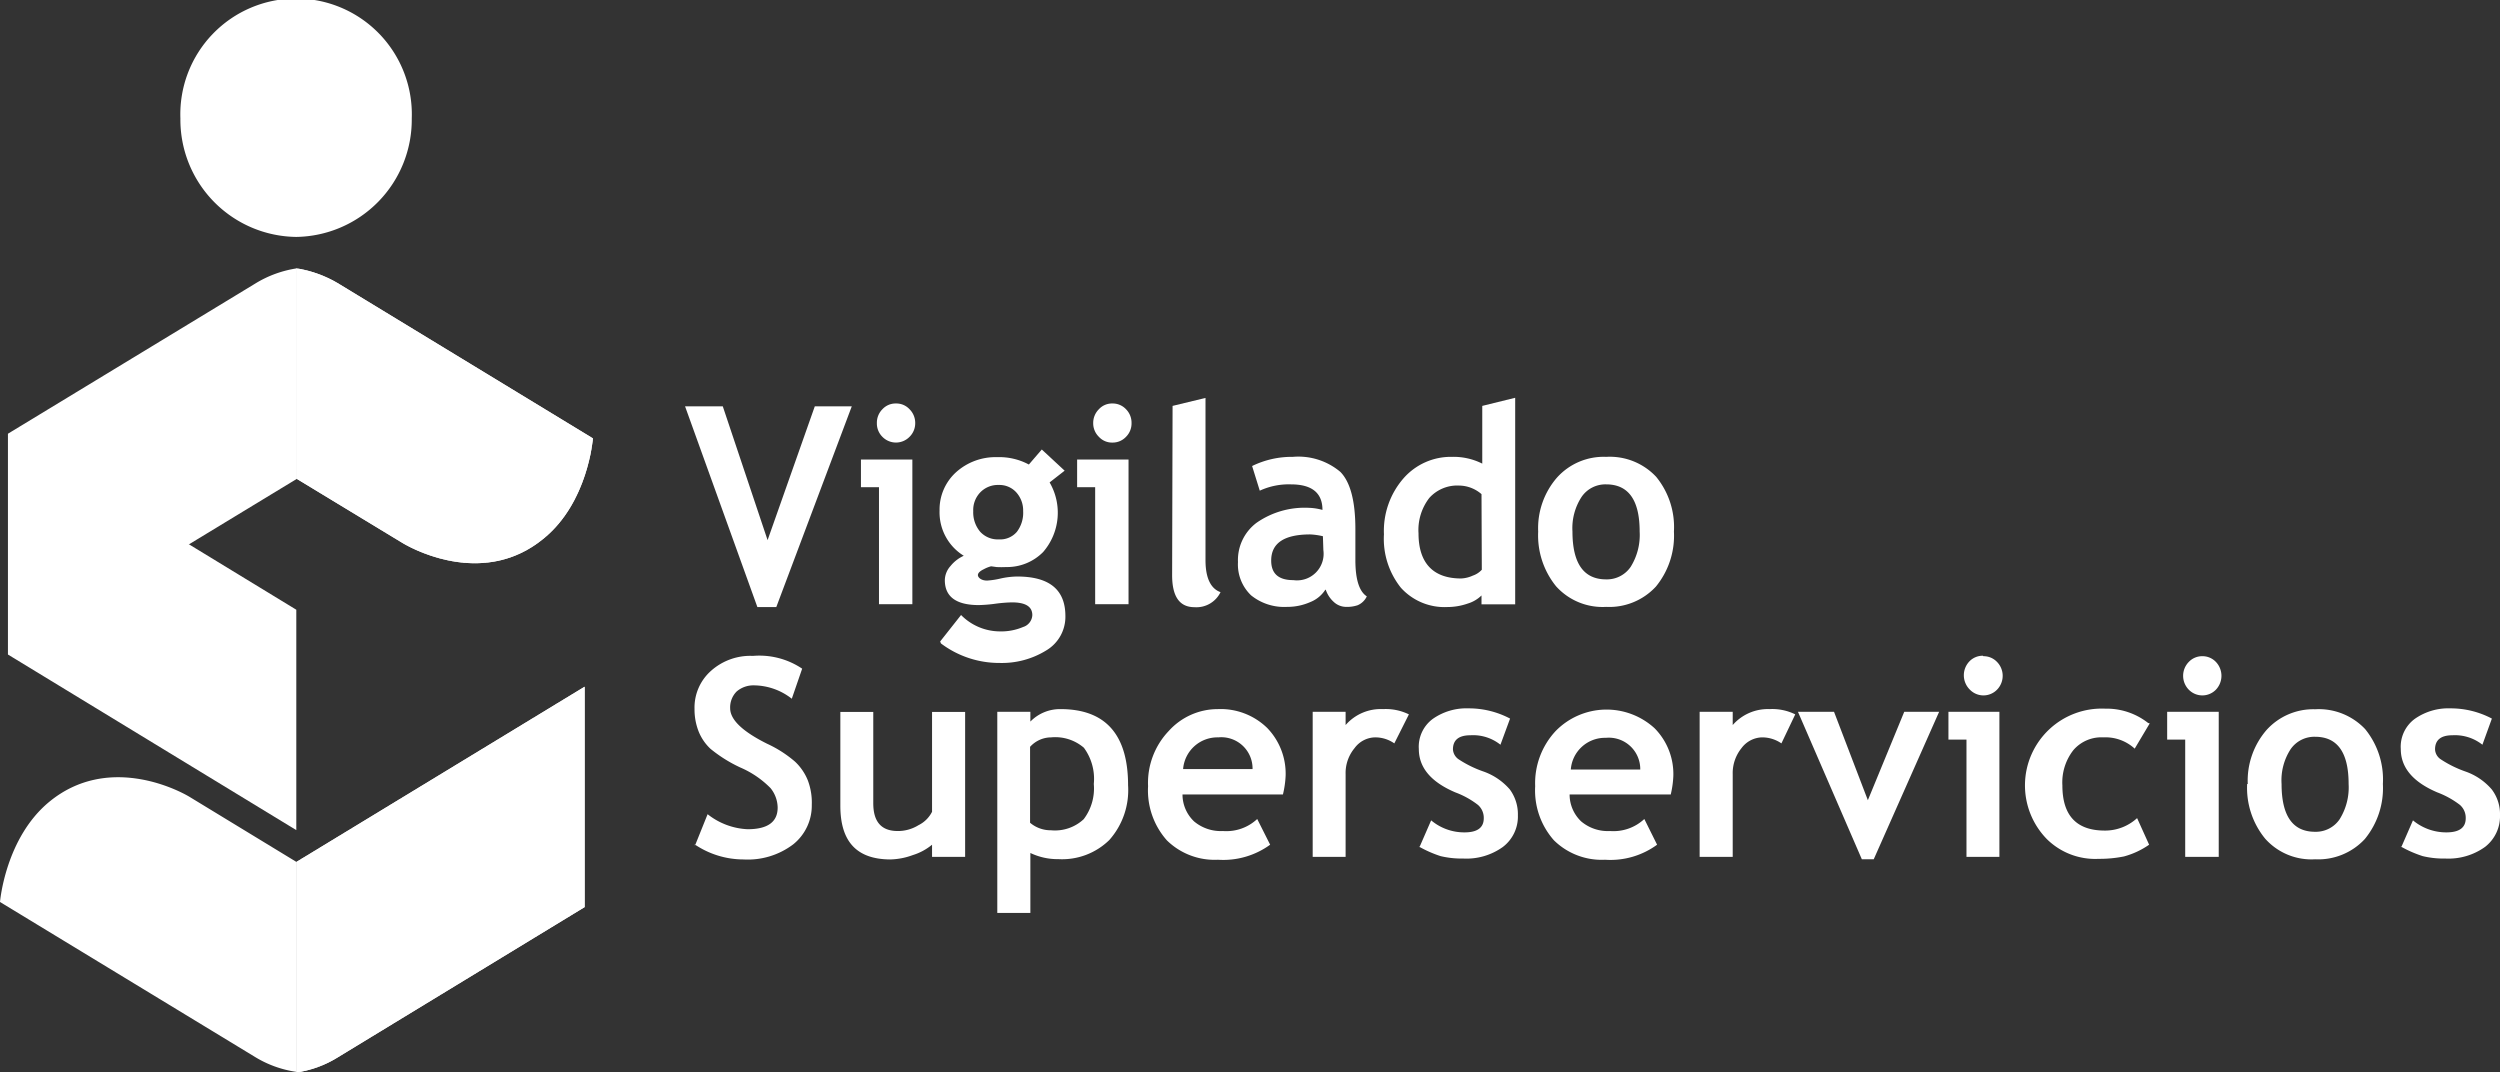 <svg xmlns="http://www.w3.org/2000/svg" xmlns:xlink="http://www.w3.org/1999/xlink" viewBox="0 0 166.3 71.31"><rect x="0" y="0" width="166.3" height="71.31" fill="#333333" stroke="none"/><defs><style>.cls-1,.cls-2{fill:#fff;}.cls-2{fill-rule:evenodd;}.cls-3{clip-path:url(#clip-path);}.cls-4{clip-path:url(#clip-path-2);}</style><clipPath id="clip-path"><path class="cls-1" d="M19.72,31.84l7.09,4.3c1,.59,5.51,2.82,9.32-.29,3-2.41,3.31-6.69,3.31-6.69L22.49,18.85a7.78,7.78,0,0,0-2.77-1Z"/></clipPath><clipPath id="clip-path-2"><path class="cls-1" d="M19.71,57.34v14a7.08,7.08,0,0,0,2.75-1l16.43-10V45.68Z"/></clipPath></defs><g id="Capa_2" data-name="Capa 2"><g id="Capa_1-2" data-name="Capa 1"><path class="cls-2" d="M.53,28.85,17,18.85a7.37,7.37,0,0,1,2.75-1v14L.53,43.52Z"/><path class="cls-1" d="M19.72,31.84l7.09,4.3c1,.59,5.51,2.82,9.32-.29,3-2.41,3.31-6.69,3.31-6.69L22.49,18.85a7.78,7.78,0,0,0-2.77-1Z"/><g class="cls-3"><path class="cls-1" d="M19.73,17.87v0Z"/><rect class="cls-1" x="19.73" y="17.88" width="0.1" height="21.08"/><rect class="cls-1" x="19.82" y="17.88" width="0.1" height="21.08"/><rect class="cls-1" x="19.92" y="17.88" width="0.1" height="21.08"/><rect class="cls-1" x="20.02" y="17.88" width="0.1" height="21.08"/><rect class="cls-1" x="20.12" y="17.88" width="0.1" height="21.08"/><rect class="cls-1" x="20.22" y="17.88" width="0.1" height="21.08"/><rect class="cls-1" x="20.32" y="17.88" width="0.1" height="21.08"/><rect class="cls-1" x="20.42" y="17.88" width="0.1" height="21.08"/><rect class="cls-1" x="20.51" y="17.88" width="0.1" height="21.08"/><rect class="cls-1" x="20.61" y="17.88" width="0.1" height="21.08"/><rect class="cls-1" x="20.71" y="17.88" width="0.1" height="21.08"/><rect class="cls-1" x="20.81" y="17.88" width="0.1" height="21.08"/><rect class="cls-1" x="20.91" y="17.88" width="0.1" height="21.08"/><rect class="cls-1" x="21.01" y="17.88" width="0.1" height="21.08"/><rect class="cls-1" x="21.11" y="17.88" width="0.1" height="21.08"/><rect class="cls-1" x="21.21" y="17.88" width="0.1" height="21.08"/><rect class="cls-1" x="21.3" y="17.88" width="0.1" height="21.08"/><rect class="cls-1" x="21.4" y="17.88" width="0.1" height="21.08"/><rect class="cls-1" x="21.5" y="17.88" width="0.1" height="21.08"/><rect class="cls-1" x="21.6" y="17.88" width="0.1" height="21.08"/><rect class="cls-1" x="21.7" y="17.88" width="0.1" height="21.08"/><rect class="cls-1" x="21.8" y="17.88" width="0.1" height="21.08"/><rect class="cls-1" x="21.9" y="17.88" width="0.1" height="21.08"/><rect class="cls-1" x="22" y="17.88" width="0.1" height="21.08"/><rect class="cls-1" x="22.09" y="17.88" width="0.1" height="21.08"/><rect class="cls-1" x="22.19" y="17.88" width="0.1" height="21.08"/><rect class="cls-1" x="22.29" y="17.88" width="0.1" height="21.08"/><rect class="cls-1" x="22.39" y="17.88" width="0.1" height="21.08"/><rect class="cls-1" x="22.48" y="17.88" width="0.1" height="21.08"/><rect class="cls-1" x="22.58" y="17.88" width="0.1" height="21.08"/><rect class="cls-1" x="22.68" y="17.88" width="0.1" height="21.08"/><rect class="cls-1" x="22.78" y="17.88" width="0.1" height="21.08"/><rect class="cls-1" x="22.88" y="17.88" width="0.1" height="21.08"/><rect class="cls-1" x="22.98" y="17.88" width="0.1" height="21.08"/><rect class="cls-1" x="23.08" y="17.88" width="0.1" height="21.08"/><rect class="cls-1" x="23.18" y="17.88" width="0.1" height="21.08"/><rect class="cls-1" x="23.27" y="17.88" width="0.1" height="21.08"/><rect class="cls-1" x="23.37" y="17.88" width="0.1" height="21.08"/><rect class="cls-1" x="23.47" y="17.88" width="0.1" height="21.08"/><rect class="cls-1" x="23.57" y="17.88" width="0.1" height="21.08"/><rect class="cls-1" x="23.67" y="17.88" width="0.1" height="21.08"/><rect class="cls-1" x="23.77" y="17.88" width="0.1" height="21.08"/><rect class="cls-1" x="23.87" y="17.88" width="0.1" height="21.08"/><rect class="cls-1" x="23.97" y="17.88" width="0.1" height="21.08"/><rect class="cls-1" x="24.06" y="17.88" width="0.1" height="21.08"/><rect class="cls-1" x="24.16" y="17.88" width="0.1" height="21.08"/><rect class="cls-1" x="24.26" y="17.88" width="0.1" height="21.08"/><rect class="cls-1" x="24.36" y="17.88" width="0.1" height="21.08"/><rect class="cls-1" x="24.46" y="17.88" width="0.1" height="21.08"/><rect class="cls-1" x="24.56" y="17.88" width="0.1" height="21.08"/><rect class="cls-1" x="24.65" y="17.88" width="0.1" height="21.08"/><rect class="cls-1" x="24.75" y="17.88" width="0.1" height="21.08"/><rect class="cls-1" x="24.85" y="17.88" width="0.1" height="21.08"/><rect class="cls-1" x="24.95" y="17.88" width="0.1" height="21.08"/><rect class="cls-1" x="25.05" y="17.88" width="0.1" height="21.08"/><rect class="cls-1" x="25.15" y="17.88" width="0.1" height="21.08"/><rect class="cls-1" x="25.25" y="17.88" width="0.1" height="21.08"/><rect class="cls-1" x="25.34" y="17.88" width="0.1" height="21.08"/><rect class="cls-1" x="25.44" y="17.88" width="0.1" height="21.08"/><rect class="cls-1" x="25.54" y="17.88" width="0.1" height="21.08"/><rect class="cls-1" x="25.65" y="17.88" width="0.1" height="21.08"/><rect class="cls-1" x="25.74" y="17.88" width="0.1" height="21.08"/><rect class="cls-1" x="25.84" y="17.88" width="0.1" height="21.08"/><rect class="cls-1" x="25.94" y="17.88" width="0.1" height="21.08"/><rect class="cls-1" x="26.04" y="17.88" width="0.1" height="21.08"/><rect class="cls-1" x="26.13" y="17.88" width="0.1" height="21.08"/><rect class="cls-1" x="26.23" y="17.88" width="0.1" height="21.08"/><rect class="cls-1" x="26.33" y="17.88" width="0.1" height="21.08"/><rect class="cls-1" x="26.43" y="17.88" width="0.1" height="21.08"/><rect class="cls-1" x="26.53" y="17.88" width="0.1" height="21.08"/><rect class="cls-1" x="26.62" y="17.88" width="0.1" height="21.08"/><rect class="cls-1" x="26.72" y="17.88" width="0.1" height="21.08"/><rect class="cls-1" x="26.82" y="17.88" width="0.1" height="21.08"/><rect class="cls-1" x="26.92" y="17.88" width="0.1" height="21.08"/><rect class="cls-1" x="27.02" y="17.88" width="0.1" height="21.08"/><rect class="cls-1" x="27.12" y="17.88" width="0.1" height="21.08"/><rect class="cls-1" x="27.22" y="17.88" width="0.1" height="21.08"/><rect class="cls-1" x="27.32" y="17.88" width="0.1" height="21.08"/><rect class="cls-1" x="27.41" y="17.88" width="0.1" height="21.08"/><rect class="cls-1" x="27.51" y="17.88" width="0.1" height="21.08"/><rect class="cls-1" x="27.61" y="17.88" width="0.1" height="21.08"/><rect class="cls-1" x="27.71" y="17.88" width="0.1" height="21.08"/><rect class="cls-1" x="27.81" y="17.88" width="0.1" height="21.08"/><rect class="cls-1" x="27.91" y="17.88" width="0.1" height="21.08"/><rect class="cls-1" x="28.01" y="17.88" width="0.1" height="21.08"/><rect class="cls-1" x="28.11" y="17.88" width="0.1" height="21.08"/><rect class="cls-1" x="28.2" y="17.88" width="0.1" height="21.08"/><rect class="cls-1" x="28.3" y="17.88" width="0.1" height="21.08"/><rect class="cls-1" x="28.4" y="17.88" width="0.1" height="21.08"/><rect class="cls-1" x="28.5" y="17.88" width="0.1" height="21.08"/><rect class="cls-1" x="28.6" y="17.88" width="0.1" height="21.08"/><rect class="cls-1" x="28.7" y="17.88" width="0.1" height="21.08"/><rect class="cls-1" x="28.8" y="17.88" width="0.1" height="21.08"/><rect class="cls-1" x="28.89" y="17.88" width="0.1" height="21.08"/><rect class="cls-1" x="28.99" y="17.88" width="0.1" height="21.08"/><rect class="cls-1" x="29.09" y="17.88" width="0.1" height="21.08"/><rect class="cls-1" x="29.19" y="17.88" width="0.1" height="21.08"/><rect class="cls-1" x="29.28" y="17.88" width="0.1" height="21.08"/><rect class="cls-1" x="29.38" y="17.88" width="0.1" height="21.08"/><rect class="cls-1" x="29.48" y="17.88" width="0.1" height="21.08"/><rect class="cls-1" x="29.58" y="17.88" width="0.1" height="21.08"/><rect class="cls-1" x="29.68" y="17.88" width="0.1" height="21.08"/><rect class="cls-1" x="29.78" y="17.88" width="0.1" height="21.08"/><rect class="cls-1" x="29.88" y="17.88" width="0.1" height="21.08"/><rect class="cls-1" x="29.98" y="17.88" width="0.1" height="21.08"/><rect class="cls-1" x="30.07" y="17.88" width="0.1" height="21.08"/><rect class="cls-1" x="30.17" y="17.88" width="0.1" height="21.08"/><rect class="cls-1" x="30.27" y="17.88" width="0.1" height="21.08"/><rect class="cls-1" x="30.37" y="17.88" width="0.1" height="21.08"/><rect class="cls-1" x="30.47" y="17.88" width="0.1" height="21.08"/><rect class="cls-1" x="30.57" y="17.88" width="0.1" height="21.08"/><rect class="cls-1" x="30.67" y="17.88" width="0.1" height="21.08"/><rect class="cls-1" x="30.77" y="17.88" width="0.1" height="21.08"/><rect class="cls-1" x="30.86" y="17.88" width="0.1" height="21.08"/><rect class="cls-1" x="30.96" y="17.88" width="0.1" height="21.08"/><rect class="cls-1" x="31.06" y="17.88" width="0.1" height="21.08"/><rect class="cls-1" x="31.16" y="17.88" width="0.1" height="21.08"/><rect class="cls-1" x="31.26" y="17.88" width="0.1" height="21.08"/><rect class="cls-1" x="31.36" y="17.88" width="0.1" height="21.08"/><rect class="cls-1" x="31.46" y="17.88" width="0.1" height="21.08"/><rect class="cls-1" x="31.56" y="17.88" width="0.1" height="21.08"/><rect class="cls-1" x="31.65" y="17.88" width="0.1" height="21.08"/><rect class="cls-1" x="31.75" y="17.88" width="0.1" height="21.08"/><rect class="cls-1" x="31.85" y="17.88" width="0.1" height="21.08"/><rect class="cls-1" x="31.95" y="17.88" width="0.1" height="21.08"/><rect class="cls-1" x="32.04" y="17.88" width="0.1" height="21.08"/><rect class="cls-1" x="32.14" y="17.88" width="0.1" height="21.08"/><rect class="cls-1" x="32.25" y="17.88" width="0.1" height="21.08"/><rect class="cls-1" x="32.35" y="17.88" width="0.1" height="21.08"/><rect class="cls-1" x="32.44" y="17.88" width="0.1" height="21.08"/><rect class="cls-1" x="32.54" y="17.88" width="0.1" height="21.08"/><rect class="cls-1" x="32.64" y="17.88" width="0.1" height="21.08"/><rect class="cls-1" x="32.74" y="17.88" width="0.1" height="21.08"/><rect class="cls-1" x="32.83" y="17.88" width="0.1" height="21.08"/><rect class="cls-1" x="32.93" y="17.88" width="0.1" height="21.08"/><rect class="cls-1" x="33.03" y="17.88" width="0.1" height="21.08"/><rect class="cls-1" x="33.13" y="17.88" width="0.1" height="21.08"/><rect class="cls-1" x="33.23" y="17.88" width="0.1" height="21.08"/><rect class="cls-1" x="33.33" y="17.88" width="0.1" height="21.08"/><rect class="cls-1" x="33.42" y="17.88" width="0.1" height="21.08"/><rect class="cls-1" x="33.53" y="17.88" width="0.1" height="21.08"/><rect class="cls-1" x="33.62" y="17.88" width="0.1" height="21.08"/><rect class="cls-1" x="33.72" y="17.88" width="0.1" height="21.08"/><rect class="cls-1" x="33.82" y="17.88" width="0.1" height="21.08"/><rect class="cls-1" x="33.92" y="17.88" width="0.1" height="21.08"/><rect class="cls-1" x="34.02" y="17.88" width="0.1" height="21.08"/><rect class="cls-1" x="34.12" y="17.88" width="0.1" height="21.08"/><rect class="cls-1" x="34.21" y="17.88" width="0.1" height="21.08"/><rect class="cls-1" x="34.31" y="17.88" width="0.1" height="21.08"/><rect class="cls-1" x="34.41" y="17.88" width="0.1" height="21.08"/><rect class="cls-1" x="34.51" y="17.88" width="0.1" height="21.08"/><rect class="cls-1" x="34.61" y="17.88" width="0.1" height="21.08"/><rect class="cls-1" x="34.71" y="17.88" width="0.1" height="21.08"/><rect class="cls-1" x="34.81" y="17.88" width="0.1" height="21.08"/><rect class="cls-1" x="34.91" y="17.88" width="0.1" height="21.08"/><rect class="cls-1" x="35" y="17.88" width="0.1" height="21.08"/><rect class="cls-1" x="35.1" y="17.88" width="0.1" height="21.08"/><rect class="cls-1" x="35.2" y="17.88" width="0.1" height="21.08"/><rect class="cls-1" x="35.3" y="17.88" width="0.1" height="21.08"/><rect class="cls-1" x="35.4" y="17.88" width="0.1" height="21.08"/><rect class="cls-1" x="35.5" y="17.88" width="0.1" height="21.08"/><rect class="cls-1" x="35.59" y="17.88" width="0.1" height="21.08"/><rect class="cls-1" x="35.69" y="17.88" width="0.1" height="21.08"/><rect class="cls-1" x="35.79" y="17.88" width="0.1" height="21.08"/><rect class="cls-1" x="35.89" y="17.88" width="0.1" height="21.08"/><rect class="cls-1" x="35.99" y="17.88" width="0.1" height="21.08"/><rect class="cls-1" x="36.09" y="17.88" width="0.1" height="21.08"/><rect class="cls-1" x="36.18" y="17.88" width="0.1" height="21.08"/><rect class="cls-1" x="36.29" y="17.88" width="0.1" height="21.08"/><rect class="cls-1" x="36.38" y="17.88" width="0.1" height="21.08"/><rect class="cls-1" x="36.48" y="17.88" width="0.1" height="21.08"/><rect class="cls-1" x="36.58" y="17.88" width="0.1" height="21.08"/><rect class="cls-1" x="36.68" y="17.88" width="0.1" height="21.08"/><rect class="cls-1" x="36.78" y="17.88" width="0.1" height="21.08"/><rect class="cls-1" x="36.88" y="17.88" width="0.1" height="21.08"/><rect class="cls-1" x="36.98" y="17.88" width="0.1" height="21.08"/><rect class="cls-1" x="37.08" y="17.88" width="0.1" height="21.08"/><rect class="cls-1" x="37.17" y="17.88" width="0.1" height="21.08"/><rect class="cls-1" x="37.27" y="17.88" width="0.1" height="21.08"/><rect class="cls-1" x="37.37" y="17.88" width="0.1" height="21.08"/><rect class="cls-1" x="37.47" y="17.88" width="0.1" height="21.08"/><rect class="cls-1" x="37.56" y="17.88" width="0.1" height="21.08"/><rect class="cls-1" x="37.66" y="17.88" width="0.1" height="21.08"/><rect class="cls-1" x="37.76" y="17.88" width="0.1" height="21.08"/><rect class="cls-1" x="37.86" y="17.88" width="0.1" height="21.08"/><rect class="cls-1" x="37.96" y="17.88" width="0.1" height="21.08"/><rect class="cls-1" x="38.06" y="17.88" width="0.1" height="21.08"/><rect class="cls-1" x="38.16" y="17.88" width="0.1" height="21.08"/><rect class="cls-1" x="38.26" y="17.88" width="0.1" height="21.08"/><rect class="cls-1" x="38.35" y="17.88" width="0.1" height="21.08"/><rect class="cls-1" x="38.45" y="17.88" width="0.1" height="21.08"/><rect class="cls-1" x="38.55" y="17.88" width="0.1" height="21.08"/><rect class="cls-1" x="38.65" y="17.88" width="0.1" height="21.08"/><rect class="cls-1" x="38.75" y="17.88" width="0.1" height="21.08"/><rect class="cls-1" x="38.85" y="17.88" width="0.1" height="21.08"/><rect class="cls-1" x="38.95" y="17.88" width="0.1" height="21.08"/><rect class="cls-1" x="39.05" y="17.88" width="0.1" height="21.08"/><rect class="cls-1" x="39.15" y="17.88" width="0.1" height="21.08"/><rect class="cls-1" x="39.24" y="17.88" width="0.1" height="21.08"/><rect class="cls-1" x="39.34" y="17.87" width="0.1" height="21.08"/></g><path class="cls-1" d="M19.71,57.34v14a7.08,7.08,0,0,0,2.75-1l16.43-10V45.68Z"/><g class="cls-4"><path class="cls-1" d="M19.71,45.68v0Z"/><rect class="cls-1" x="19.71" y="45.68" width="0.18" height="25.62"/><rect class="cls-1" x="19.9" y="45.68" width="0.19" height="25.62"/><rect class="cls-1" x="20.08" y="45.68" width="0.18" height="25.62"/><rect class="cls-1" x="20.26" y="45.68" width="0.19" height="25.62"/><rect class="cls-1" x="20.45" y="45.68" width="0.18" height="25.62"/><rect class="cls-1" x="20.63" y="45.68" width="0.18" height="25.62"/><rect class="cls-1" x="20.81" y="45.68" width="0.19" height="25.62"/><rect class="cls-1" x="21" y="45.68" width="0.18" height="25.62"/><rect class="cls-1" x="21.19" y="45.68" width="0.18" height="25.62"/><rect class="cls-1" x="21.37" y="45.68" width="0.19" height="25.62"/><rect class="cls-1" x="21.56" y="45.68" width="0.18" height="25.62"/><rect class="cls-1" x="21.74" y="45.68" width="0.18" height="25.62"/><rect class="cls-1" x="21.92" y="45.68" width="0.19" height="25.62"/><rect class="cls-1" x="22.11" y="45.68" width="0.18" height="25.62"/><rect class="cls-1" x="22.29" y="45.68" width="0.19" height="25.62"/><rect class="cls-1" x="22.48" y="45.68" width="0.18" height="25.62"/><rect class="cls-1" x="22.66" y="45.68" width="0.18" height="25.62"/><rect class="cls-1" x="22.84" y="45.68" width="0.19" height="25.62"/><rect class="cls-1" x="23.03" y="45.68" width="0.18" height="25.62"/><rect class="cls-1" x="23.21" y="45.68" width="0.18" height="25.62"/><rect class="cls-1" x="23.4" y="45.68" width="0.19" height="25.62"/><rect class="cls-1" x="23.59" y="45.68" width="0.18" height="25.62"/><rect class="cls-1" x="23.77" y="45.68" width="0.19" height="25.62"/><rect class="cls-1" x="23.96" y="45.68" width="0.18" height="25.62"/><rect class="cls-1" x="24.14" y="45.68" width="0.18" height="25.62"/><rect class="cls-1" x="24.32" y="45.68" width="0.19" height="25.62"/><rect class="cls-1" x="24.5" y="45.68" width="0.18" height="25.62"/><rect class="cls-1" x="24.69" y="45.68" width="0.18" height="25.62"/><rect class="cls-1" x="24.87" y="45.68" width="0.19" height="25.62"/><rect class="cls-1" x="25.06" y="45.68" width="0.18" height="25.62"/><rect class="cls-1" x="25.24" y="45.68" width="0.19" height="25.62"/><rect class="cls-1" x="25.43" y="45.68" width="0.18" height="25.62"/><rect class="cls-1" x="25.61" y="45.68" width="0.18" height="25.62"/><rect class="cls-1" x="25.8" y="45.68" width="0.19" height="25.62"/><rect class="cls-1" x="25.98" y="45.68" width="0.18" height="25.62"/><rect class="cls-1" x="26.17" y="45.68" width="0.18" height="25.62"/><rect class="cls-1" x="26.35" y="45.68" width="0.19" height="25.62"/><rect class="cls-1" x="26.53" y="45.68" width="0.18" height="25.62"/><rect class="cls-1" x="26.72" y="45.68" width="0.18" height="25.62"/><rect class="cls-1" x="26.9" y="45.68" width="0.19" height="25.62"/><rect class="cls-1" x="27.09" y="45.68" width="0.18" height="25.62"/><rect class="cls-1" x="27.27" y="45.68" width="0.19" height="25.62"/><rect class="cls-1" x="27.45" y="45.68" width="0.18" height="25.62"/><rect class="cls-1" x="27.64" y="45.68" width="0.18" height="25.62"/><rect class="cls-1" x="27.82" y="45.68" width="0.19" height="25.62"/><rect class="cls-1" x="28.01" y="45.68" width="0.18" height="25.62"/><rect class="cls-1" x="28.19" y="45.68" width="0.18" height="25.62"/><rect class="cls-1" x="28.38" y="45.68" width="0.19" height="25.62"/><rect class="cls-1" x="28.56" y="45.68" width="0.18" height="25.62"/><rect class="cls-1" x="28.74" y="45.68" width="0.19" height="25.62"/><rect class="cls-1" x="28.93" y="45.68" width="0.18" height="25.62"/><rect class="cls-1" x="29.11" y="45.68" width="0.18" height="25.62"/><rect class="cls-1" x="29.3" y="45.68" width="0.19" height="25.62"/><rect class="cls-1" x="29.48" y="45.68" width="0.18" height="25.62"/><rect class="cls-1" x="29.67" y="45.68" width="0.18" height="25.62"/><rect class="cls-1" x="29.85" y="45.68" width="0.19" height="25.62"/><rect class="cls-1" x="30.04" y="45.68" width="0.18" height="25.62"/><rect class="cls-1" x="30.22" y="45.68" width="0.19" height="25.62"/><rect class="cls-1" x="30.41" y="45.68" width="0.18" height="25.62"/><rect class="cls-1" x="30.59" y="45.68" width="0.18" height="25.62"/><rect class="cls-1" x="30.77" y="45.68" width="0.19" height="25.62"/><rect class="cls-1" x="30.96" y="45.68" width="0.18" height="25.62"/><rect class="cls-1" x="31.14" y="45.68" width="0.18" height="25.62"/><rect class="cls-1" x="31.32" y="45.68" width="0.19" height="25.62"/><rect class="cls-1" x="31.51" y="45.68" width="0.18" height="25.62"/><rect class="cls-1" x="31.69" y="45.68" width="0.18" height="25.62"/><rect class="cls-1" x="31.88" y="45.68" width="0.19" height="25.62"/><rect class="cls-1" x="32.06" y="45.68" width="0.18" height="25.62"/><rect class="cls-1" x="32.25" y="45.68" width="0.19" height="25.62"/><rect class="cls-1" x="32.44" y="45.68" width="0.18" height="25.62"/><rect class="cls-1" x="32.62" y="45.68" width="0.18" height="25.62"/><rect class="cls-1" x="32.8" y="45.68" width="0.19" height="25.62"/><rect class="cls-1" x="32.99" y="45.68" width="0.18" height="25.62"/><rect class="cls-1" x="33.17" y="45.68" width="0.18" height="25.62"/><rect class="cls-1" x="33.35" y="45.68" width="0.19" height="25.62"/><rect class="cls-1" x="33.54" y="45.68" width="0.18" height="25.62"/><rect class="cls-1" x="33.72" y="45.68" width="0.19" height="25.62"/><rect class="cls-1" x="33.91" y="45.68" width="0.18" height="25.62"/><rect class="cls-1" x="34.09" y="45.68" width="0.18" height="25.62"/><rect class="cls-1" x="34.27" y="45.68" width="0.19" height="25.62"/><rect class="cls-1" x="34.46" y="45.68" width="0.18" height="25.62"/><rect class="cls-1" x="34.65" y="45.68" width="0.18" height="25.62"/><rect class="cls-1" x="34.83" y="45.68" width="0.19" height="25.62"/><rect class="cls-1" x="35.01" y="45.68" width="0.18" height="25.62"/><rect class="cls-1" x="35.2" y="45.68" width="0.19" height="25.62"/><rect class="cls-1" x="35.38" y="45.68" width="0.18" height="25.62"/><rect class="cls-1" x="35.57" y="45.68" width="0.18" height="25.62"/><rect class="cls-1" x="35.75" y="45.68" width="0.19" height="25.62"/><rect class="cls-1" x="35.94" y="45.68" width="0.18" height="25.62"/><rect class="cls-1" x="36.12" y="45.68" width="0.18" height="25.62"/><rect class="cls-1" x="36.3" y="45.68" width="0.19" height="25.62"/><rect class="cls-1" x="36.49" y="45.68" width="0.18" height="25.62"/><rect class="cls-1" x="36.68" y="45.68" width="0.18" height="25.62"/><rect class="cls-1" x="36.86" y="45.68" width="0.19" height="25.62"/><rect class="cls-1" x="37.04" y="45.68" width="0.18" height="25.62"/><rect class="cls-1" x="37.22" y="45.68" width="0.19" height="25.62"/><rect class="cls-1" x="37.41" y="45.68" width="0.18" height="25.62"/><rect class="cls-1" x="37.59" y="45.68" width="0.18" height="25.62"/><rect class="cls-1" x="37.78" y="45.68" width="0.19" height="25.62"/><rect class="cls-1" x="37.96" y="45.68" width="0.18" height="25.62"/><rect class="cls-1" x="38.15" y="45.68" width="0.18" height="25.62"/><rect class="cls-1" x="38.33" y="45.68" width="0.19" height="25.62"/><rect class="cls-1" x="38.52" y="45.68" width="0.18" height="25.62"/><rect class="cls-1" x="38.7" y="45.68" width="0.19" height="25.62"/></g><polygon class="cls-2" points="0.53 43.54 0.53 28.87 19.71 40.56 19.71 55.22 0.53 43.54"/><path class="cls-2" d="M19.73,15.76A7.8,7.8,0,0,1,12,7.88a7.7,7.7,0,1,1,15.39,0,7.8,7.8,0,0,1-7.69,7.88"/><path class="cls-2" d="M19.71,71.3a7.25,7.25,0,0,1-2.76-1L0,60s.35-4.28,3.31-6.69c3.81-3.1,8.36-.87,9.32-.29l7.08,4.31Z"/><polygon class="cls-1" points="51.64 40.38 50.38 40.38 45.57 27.03 48.08 27.03 51.06 35.93 54.2 27.03 56.66 27.03 51.64 40.38"/><path class="cls-1" d="M58.47,40.19V32.41h-1.2V30.57h3.42v9.62ZM59.6,26.84a1.19,1.19,0,0,1,.9.38,1.28,1.28,0,0,1,.38.92,1.26,1.26,0,0,1-.38.92,1.26,1.26,0,0,1-1.8,0,1.25,1.25,0,0,1-.37-.92,1.27,1.27,0,0,1,.37-.92,1.19,1.19,0,0,1,.9-.38"/><path class="cls-1" d="M62.54,42.67l1.39-1.76A3.64,3.64,0,0,0,66.49,42a3.71,3.71,0,0,0,1.56-.29.87.87,0,0,0,.62-.79c0-.57-.45-.85-1.36-.85a9.82,9.82,0,0,0-1.1.09,9.65,9.65,0,0,1-1.1.09c-1.51,0-2.26-.56-2.26-1.66a1.44,1.44,0,0,1,.38-.94,2.41,2.41,0,0,1,.88-.68,3.39,3.39,0,0,1-1.61-3,3.35,3.35,0,0,1,1.1-2.56,3.92,3.92,0,0,1,2.73-1,4.17,4.17,0,0,1,2.11.49l.86-1,1.52,1.41-1,.78a4,4,0,0,1-.43,4.63,3.37,3.37,0,0,1-2.47,1,6,6,0,0,1-.63,0l-.36-.05a2.11,2.11,0,0,0-.48.19c-.27.13-.4.26-.4.4s.2.36.61.36a5.31,5.31,0,0,0,.91-.14,5.39,5.39,0,0,1,1.09-.13c2.14,0,3.21.87,3.21,2.63a2.6,2.6,0,0,1-1.28,2.29,5.62,5.62,0,0,1-3.09.83,6.45,6.45,0,0,1-3.91-1.3M64.74,34a2,2,0,0,0,.46,1.37,1.58,1.58,0,0,0,1.24.51,1.46,1.46,0,0,0,1.2-.5A2.09,2.09,0,0,0,68.06,34a1.8,1.8,0,0,0-.45-1.24,1.51,1.51,0,0,0-1.17-.5,1.63,1.63,0,0,0-1.23.49A1.69,1.69,0,0,0,64.74,34"/><path class="cls-1" d="M72.85,40.19V32.41h-1.2V30.57h3.42v9.62ZM74,26.84a1.21,1.21,0,0,1,.9.38,1.27,1.27,0,0,1,.37.92,1.25,1.25,0,0,1-.37.92,1.21,1.21,0,0,1-.9.38,1.18,1.18,0,0,1-.9-.38,1.26,1.26,0,0,1-.38-.92,1.28,1.28,0,0,1,.38-.92,1.18,1.18,0,0,1,.9-.38"/><path class="cls-1" d="M78,27l2.19-.53V37.27c0,1.18.35,1.89,1,2.12a1.78,1.78,0,0,1-1.73,1c-1,0-1.49-.71-1.49-2.13Z"/><path class="cls-1" d="M88.16,39.23a2.12,2.12,0,0,1-1,.82,3.78,3.78,0,0,1-1.55.32,3.5,3.5,0,0,1-2.39-.77,2.84,2.84,0,0,1-.87-2.21,3.1,3.1,0,0,1,1.23-2.61,5.59,5.59,0,0,1,3.48-1,3.74,3.74,0,0,1,.91.14c0-1.13-.7-1.7-2.1-1.7a4.6,4.6,0,0,0-2.07.42L83.29,31A6,6,0,0,1,86,30.39a4.33,4.33,0,0,1,3.16,1c.66.67,1,1.93,1,3.8v2.06c0,1.28.25,2.09.76,2.42a1.18,1.18,0,0,1-.61.59,2.21,2.21,0,0,1-.76.11,1.22,1.22,0,0,1-.85-.35,1.91,1.91,0,0,1-.51-.79M88,35.67a4.56,4.56,0,0,0-.84-.12c-1.74,0-2.6.58-2.6,1.74,0,.87.49,1.3,1.47,1.3a1.77,1.77,0,0,0,2-2Z"/><path class="cls-1" d="M98.55,40.2v-.59a2.23,2.23,0,0,1-.92.54,4.12,4.12,0,0,1-1.35.23,3.91,3.91,0,0,1-3.09-1.28,5.21,5.21,0,0,1-1.13-3.56,5.32,5.32,0,0,1,1.3-3.72,4.19,4.19,0,0,1,3.24-1.43,4.24,4.24,0,0,1,2,.45V27l2.19-.54V40.2Zm0-7.33a2.31,2.31,0,0,0-1.47-.57,2.5,2.5,0,0,0-2,.82,3.49,3.49,0,0,0-.72,2.36c0,2,1,3,2.83,3a2.08,2.08,0,0,0,.78-.19,1.46,1.46,0,0,0,.6-.39Z"/><path class="cls-1" d="M102.32,35.36a5.13,5.13,0,0,1,1.25-3.59,4.17,4.17,0,0,1,3.27-1.38,4.22,4.22,0,0,1,3.33,1.33,5.28,5.28,0,0,1,1.18,3.64,5.34,5.34,0,0,1-1.2,3.66,4.22,4.22,0,0,1-3.31,1.35A4.16,4.16,0,0,1,103.51,39a5.37,5.37,0,0,1-1.19-3.64m2.28,0c0,2.12.75,3.18,2.24,3.18a1.91,1.91,0,0,0,1.63-.83,4,4,0,0,0,.6-2.35c0-2.09-.74-3.14-2.23-3.14a1.92,1.92,0,0,0-1.63.83,3.8,3.8,0,0,0-.61,2.31"/><path class="cls-1" d="M46.23,56.25l.84-2.09a4.61,4.61,0,0,0,2.66,1q2,0,2-1.44a2.11,2.11,0,0,0-.47-1.29,6.31,6.31,0,0,0-2-1.37,9.29,9.29,0,0,1-2-1.25,3.23,3.23,0,0,1-.79-1.16,4,4,0,0,1-.27-1.49,3.26,3.26,0,0,1,1.09-2.53,3.93,3.93,0,0,1,2.8-1,5.1,5.1,0,0,1,3.27.85l-.69,2a4.13,4.13,0,0,0-2.53-.89A1.7,1.7,0,0,0,49,46a1.5,1.5,0,0,0-.43,1.11c0,.76.81,1.54,2.45,2.36a7.89,7.89,0,0,1,1.86,1.19,3.5,3.5,0,0,1,.86,1.26A4.18,4.18,0,0,1,54,53.54a3.3,3.3,0,0,1-1.24,2.63,5,5,0,0,1-3.31,1,5.8,5.8,0,0,1-3.24-1"/><path class="cls-1" d="M62,57v-.81a3.73,3.73,0,0,1-1.28.69,4.56,4.56,0,0,1-1.5.29C57,57.16,55.9,56,55.9,53.6V47.36h2.19v6.07c0,1.24.54,1.85,1.63,1.85a2.6,2.6,0,0,0,1.38-.39A2,2,0,0,0,62,54V47.36h2.2V57Z"/><path class="cls-1" d="M68.54,56.73v4h-2.2V47.35h2.2V48a2.75,2.75,0,0,1,2-.83q4.5,0,4.5,5.07a5,5,0,0,1-1.25,3.64,4.49,4.49,0,0,1-3.39,1.27,4.19,4.19,0,0,1-1.88-.42m0-7v5a2.12,2.12,0,0,0,1.39.5,2.8,2.8,0,0,0,2.18-.74,3.39,3.39,0,0,0,.67-2.34,3.49,3.49,0,0,0-.66-2.41,2.92,2.92,0,0,0-2.18-.69,1.9,1.9,0,0,0-1.4.63"/><path class="cls-1" d="M85.38,52.85H78.66a2.47,2.47,0,0,0,.77,1.79,2.77,2.77,0,0,0,1.92.64,3,3,0,0,0,2.28-.8l.86,1.71a5.3,5.3,0,0,1-3.47,1,4.53,4.53,0,0,1-3.4-1.29,5,5,0,0,1-1.25-3.6,5,5,0,0,1,1.38-3.68A4.39,4.39,0,0,1,81,47.17a4.44,4.44,0,0,1,3.29,1.25,4.37,4.37,0,0,1,1.23,3.18,6.45,6.45,0,0,1-.18,1.25m-6.64-1.69h4.62a2.08,2.08,0,0,0-2.28-2.11,2.29,2.29,0,0,0-2.34,2.11"/><path class="cls-1" d="M92.75,49.45a2.21,2.21,0,0,0-1.29-.4,1.73,1.73,0,0,0-1.35.71,2.59,2.59,0,0,0-.6,1.74V57H87.32V47.35h2.19v.88A3.1,3.1,0,0,1,92,47.17a3.48,3.48,0,0,1,1.72.35Z"/><path class="cls-1" d="M94.42,56.36l.78-1.79a3.42,3.42,0,0,0,2.22.8c.85,0,1.28-.31,1.28-.94a1.14,1.14,0,0,0-.39-.89,5.65,5.65,0,0,0-1.5-.83c-1.62-.69-2.43-1.65-2.43-2.89a2.3,2.3,0,0,1,.93-2,3.89,3.89,0,0,1,2.38-.7,5.87,5.87,0,0,1,2.76.68l-.64,1.74a2.91,2.91,0,0,0-2-.63c-.78,0-1.16.32-1.16.94a.86.86,0,0,0,.38.66,7.34,7.34,0,0,0,1.62.8,4.14,4.14,0,0,1,1.78,1.2,2.78,2.78,0,0,1,.54,1.72,2.54,2.54,0,0,1-1,2.11,4.15,4.15,0,0,1-2.64.77,6,6,0,0,1-1.5-.16,7.69,7.69,0,0,1-1.45-.64"/><path class="cls-1" d="M111.13,52.85h-6.72a2.47,2.47,0,0,0,.77,1.79,2.75,2.75,0,0,0,1.92.64,3,3,0,0,0,2.28-.8l.85,1.71a5.25,5.25,0,0,1-3.46,1,4.53,4.53,0,0,1-3.4-1.29,5,5,0,0,1-1.25-3.6,5.08,5.08,0,0,1,1.37-3.68,4.73,4.73,0,0,1,6.58-.17,4.33,4.33,0,0,1,1.24,3.18,6.45,6.45,0,0,1-.18,1.25m-6.64-1.69h4.62a2.09,2.09,0,0,0-2.29-2.11,2.28,2.28,0,0,0-2.33,2.11"/><path class="cls-1" d="M118.5,49.45a2.26,2.26,0,0,0-1.29-.4,1.75,1.75,0,0,0-1.36.71,2.64,2.64,0,0,0-.59,1.74V57h-2.2V47.35h2.2v.88a3.1,3.1,0,0,1,2.45-1.06,3.44,3.44,0,0,1,1.71.35Z"/><polygon class="cls-1" points="124.64 57.16 123.85 57.16 119.6 47.35 122 47.35 124.25 53.23 126.67 47.35 128.99 47.35 124.64 57.16"/><path class="cls-1" d="M130.81,57V49.2h-1.2V47.35H133V57Zm1.13-13.35a1.23,1.23,0,0,1,.9.38,1.32,1.32,0,0,1,0,1.85,1.26,1.26,0,0,1-1.8,0A1.34,1.34,0,0,1,131,44a1.23,1.23,0,0,1,.9-.38"/><path class="cls-1" d="M143,48.12,142,49.8a2.87,2.87,0,0,0-2.08-.75,2.45,2.45,0,0,0-2,.85,3.48,3.48,0,0,0-.73,2.35q0,3,2.82,3a3.15,3.15,0,0,0,2.15-.83l.8,1.77a5.41,5.41,0,0,1-1.67.78,8.19,8.19,0,0,1-1.68.16,4.58,4.58,0,0,1-3.44-1.3,5.11,5.11,0,0,1,3.87-8.69,4.47,4.47,0,0,1,2.85.95"/><path class="cls-1" d="M145.36,57V49.2h-1.2V47.35h3.43V57Zm1.14-13.35a1.23,1.23,0,0,1,.9.38,1.34,1.34,0,0,1,0,1.85,1.26,1.26,0,0,1-1.8,0,1.32,1.32,0,0,1,0-1.85,1.23,1.23,0,0,1,.9-.38"/><path class="cls-1" d="M149.52,52.15a5.16,5.16,0,0,1,1.25-3.59A4.19,4.19,0,0,1,154,47.18a4.24,4.24,0,0,1,3.33,1.32,5.31,5.31,0,0,1,1.18,3.65,5.34,5.34,0,0,1-1.2,3.66A4.22,4.22,0,0,1,154,57.16a4.12,4.12,0,0,1-3.32-1.37,5.33,5.33,0,0,1-1.2-3.64m2.29,0c0,2.12.74,3.18,2.23,3.18a1.91,1.91,0,0,0,1.63-.83,4,4,0,0,0,.6-2.35c0-2.09-.74-3.14-2.23-3.14a1.92,1.92,0,0,0-1.63.83,3.8,3.8,0,0,0-.6,2.31"/><path class="cls-1" d="M159.73,56.36l.78-1.79a3.46,3.46,0,0,0,2.22.8c.86,0,1.29-.31,1.29-.94a1.14,1.14,0,0,0-.39-.89,5.82,5.82,0,0,0-1.5-.83c-1.62-.69-2.43-1.65-2.43-2.89a2.3,2.3,0,0,1,.93-2,3.89,3.89,0,0,1,2.38-.7,5.86,5.86,0,0,1,2.75.68l-.63,1.74a2.94,2.94,0,0,0-2-.63c-.77,0-1.15.32-1.15.94a.83.83,0,0,0,.38.66,7.44,7.44,0,0,0,1.61.8,4.08,4.08,0,0,1,1.78,1.2,2.72,2.72,0,0,1,.55,1.72,2.57,2.57,0,0,1-1,2.11,4.17,4.17,0,0,1-2.64.77,5.91,5.91,0,0,1-1.5-.16,7.73,7.73,0,0,1-1.46-.64"/></g></g></svg>